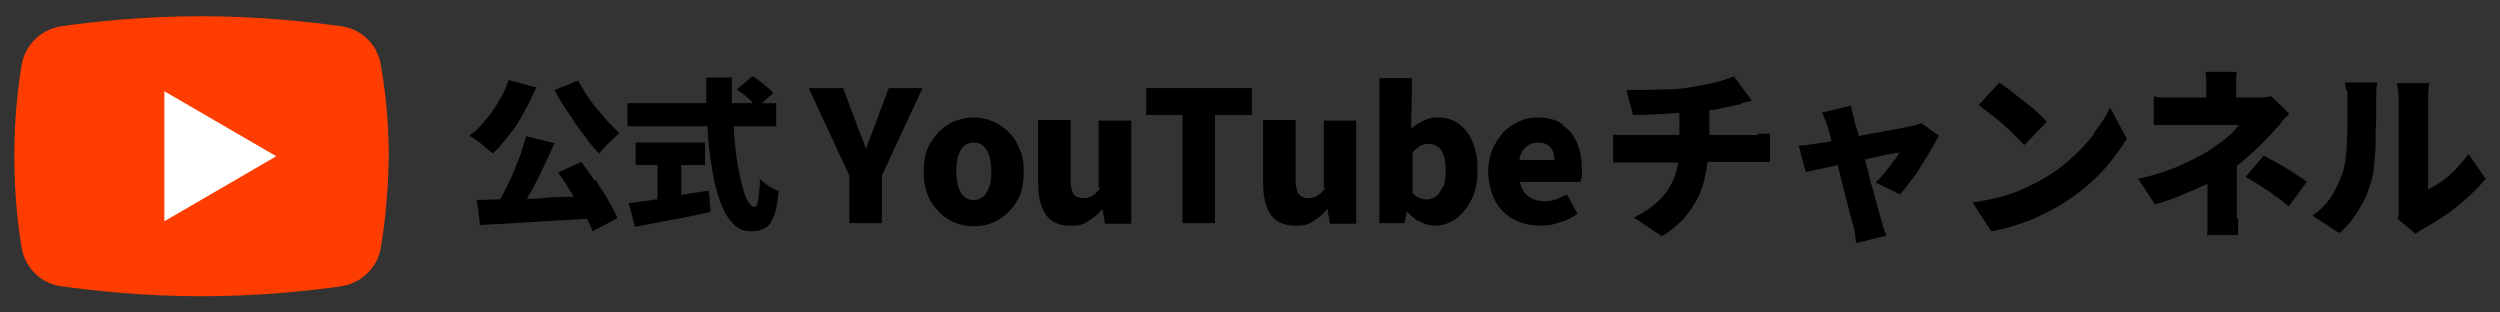 <?xml version="1.0" encoding="UTF-8"?>
<svg id="_レイヤー_1" data-name=" レイヤー 1" xmlns="http://www.w3.org/2000/svg" version="1.1" viewBox="0 0 400 50">
  <rect x="0" y="0" width="400" height="50" fill="#333333" stroke="none"/>
  <defs>
    <style>
      .cls-1 {
        fill: #000;
      }

      .cls-1, .cls-2, .cls-3 {
        stroke-width: 0px;
      }

      .cls-2 {
        fill: #ff3d00;
      }

      .cls-3 {
        fill: #fff;
      }
    </style>
  </defs>
  <g>
    <path class="cls-1" d="M97.3,19.5c-.6-.7-1.2-1.4-1.8-2.1-.6-.7-1.1-1.5-1.7-2.3-.5-.8-.9-1.5-1.3-2.2l-3.8,1.5c.5.9,1,1.8,1.6,2.7.6.9,1.2,1.8,1.8,2.7.6.9,1.3,1.7,1.9,2.6.6.8,1.3,1.6,1.9,2.2.2-.3.5-.7.9-1.1.4-.4.8-.8,1.2-1.2.4-.4.8-.7,1.1-1-.6-.6-1.2-1.2-1.8-1.8h0Z"/>
    <path class="cls-1" d="M78.8,24.6c.9-.8,1.7-1.8,2.6-2.9.9-1.1,1.7-2.3,2.4-3.7.8-1.3,1.4-2.7,2-4l-4.4-1.2c-.4,1.2-.9,2.3-1.6,3.4-.6,1.1-1.4,2.2-2.2,3.1-.8,1-1.6,1.8-2.5,2.4.3.2.8.5,1.2.8.5.3.9.7,1.4,1.1.5.4.8.7,1.1.9Z"/>
    <path class="cls-1" d="M95.2,29c-.7-1.1-1.5-2.1-2.2-3.1l-3.7,1.7c.7,1,1.4,2,2.1,3.2.1.2.3.5.4.7-.4,0-.9,0-1.3,0-1.8,0-3.5.2-5.2.3-.3,0-.7,0-1,0,.5-.8,1-1.7,1.5-2.7.5-1,1-2,1.5-3.1.5-1,1-2.1,1.4-3.1l-4.5-1.1c-.3.9-.6,1.9-.9,2.9-.4,1-.8,2-1.2,3-.4,1-.9,2-1.4,2.9-.2.4-.4.9-.7,1.3-1.3,0-2.6.1-3.7.1l.5,4c1.7-.1,3.5-.2,5.6-.3,2.1-.1,4.2-.3,6.5-.4,1.7-.1,3.3-.2,5-.3.4.7.7,1.4.9,2l4-2.1c-.4-.9-.9-1.8-1.5-2.9-.6-1-1.3-2.1-2-3.2Z"/>
    <path class="cls-1" d="M121.6,28.5c0,1.6-.2,2.7-.3,3.5-.1.7-.3,1.1-.6,1.1-.4,0-.8-.4-1.2-1.2s-.7-1.9-1-3.2c-.3-1.4-.6-2.9-.8-4.7-.1-1.2-.3-2.5-.3-3.8h6.8v-3.7h-2.3l1.8-1.6c-.2-.3-.5-.6-.9-.9-.4-.3-.8-.7-1.2-1-.4-.3-.8-.6-1.2-.8l-2.5,2.1c.4.3.8.6,1.2.9.4.3.8.7,1.1,1,0,0,.2.2.2.3h-3.3c0-1.4,0-2.7,0-4.1h-4.1c0,1.4,0,2.7,0,4.1h-12.6v3.7h12.8c0,1.3.2,2.6.3,3.8.2,1.8.5,3.5.8,5.1.4,1.6.8,3,1.3,4.1.5,1.2,1.2,2.1,1.9,2.8.7.7,1.6,1,2.6,1s1.7-.2,2.3-.5c.6-.3,1.1-1,1.4-1.9.4-.9.6-2.2.8-4-.5-.2-1.1-.5-1.7-.9-.6-.4-1.1-.9-1.6-1.3Z"/>
    <path class="cls-1" d="M109,31.3v-4.9h3.8v-3.6h-11.1v3.6h3.5v5.5c-.3,0-.6,0-.9.1-1.4.2-2.6.4-3.7.5l1,3.8c1.1-.2,2.4-.5,3.7-.7,1.3-.3,2.7-.5,4.2-.8,1.4-.3,2.8-.6,4.2-.9l-.3-3.4c-1.5.2-3,.5-4.5.7Z"/>
    <path class="cls-1" d="M140.4,18.9c-.3.8-.6,1.6-.9,2.4-.3.8-.6,1.6-.9,2.4h-.1c-.3-.9-.6-1.7-.9-2.4-.3-.8-.6-1.6-.9-2.4l-1.8-4.8h-5.5l6.5,14v7.6h5.2v-7.6l6.5-14h-5.4s-1.8,4.8-1.8,4.8Z"/>
    <path class="cls-1" d="M161.4,21.1c-.8-.7-1.6-1.3-2.6-1.7-1-.4-2-.6-3-.6s-2.7.3-3.9,1c-1.2.7-2.2,1.7-3,3-.8,1.3-1.1,2.8-1.1,4.7s.4,3.4,1.1,4.7c.8,1.3,1.8,2.3,3,3,1.2.7,2.6,1,3.9,1s2.7-.3,3.9-1c1.2-.7,2.2-1.7,3-3,.8-1.3,1.1-2.9,1.1-4.7s-.2-2.6-.7-3.7c-.4-1.1-1-2-1.8-2.7ZM158.3,29.8c-.2.7-.5,1.2-.9,1.6-.4.4-.9.6-1.6.6s-1.2-.2-1.6-.6c-.4-.4-.7-.9-.9-1.6-.2-.7-.3-1.5-.3-2.4s.1-1.7.3-2.4c.2-.7.5-1.2.9-1.6.4-.4.9-.6,1.6-.6s1.2.2,1.6.6c.4.4.7.9.9,1.6.2.7.3,1.5.3,2.4s0,1.7-.3,2.4Z"/>
    <path class="cls-1" d="M176.1,30c-.4.6-.8,1-1.3,1.3-.4.3-.9.4-1.5.4s-1.1-.2-1.5-.6c-.3-.4-.5-1.2-.5-2.3v-9.6h-5.2v10.2c0,2,.4,3.7,1.2,4.9.8,1.2,2.1,1.8,3.9,1.8s2.1-.2,2.9-.7c.8-.5,1.6-1.1,2.2-1.9h.1l.4,2.3h4.2v-16.5h-5.2v10.8h0Z"/>
    <polygon class="cls-1" points="183.4 18.4 189.2 18.4 189.2 35.7 194.4 35.7 194.4 18.4 200.3 18.4 200.3 14.1 183.4 14.1 183.4 18.4"/>
    <path class="cls-1" d="M212.1,30c-.4.6-.8,1-1.3,1.3-.4.3-.9.4-1.5.4s-1.1-.2-1.5-.6c-.3-.4-.5-1.2-.5-2.3v-9.6h-5.2v10.2c0,2,.4,3.7,1.2,4.9.8,1.2,2.1,1.8,3.9,1.8s2.1-.2,2.9-.7c.8-.5,1.6-1.1,2.2-1.9h.1l.4,2.3h4.2v-16.5h-5.2v10.8h0Z"/>
    <path class="cls-1" d="M233.4,19.8c-1-.7-2.1-1-3.4-1s-1.5.2-2.2.5c-.7.3-1.4.7-2,1.3v-2.5c.1,0,.1-5.6.1-5.6h-5.2v23.2h4l.4-1.8h.1c.6.7,1.3,1.3,2.1,1.6.7.4,1.5.6,2.2.6,1.2,0,2.3-.3,3.3-1s1.9-1.7,2.6-3.1c.7-1.3,1-3,1-4.9s-.3-3.2-.8-4.4c-.5-1.3-1.3-2.2-2.2-2.9ZM230.8,29.9c-.3.7-.6,1.2-1,1.5-.4.3-.9.5-1.4.5s-.8,0-1.2-.2c-.4-.1-.8-.4-1.2-.8v-6.5c.4-.5.9-.8,1.3-1.1.4-.2.9-.3,1.3-.3s1.1.2,1.5.5c.4.3.7.8.9,1.4.2.6.3,1.4.3,2.4s-.1,2-.4,2.7Z"/>
    <path class="cls-1" d="M249.9,19.8c-1-.7-2.4-1-3.9-1s-1.9.2-2.9.6c-.9.4-1.8,1-2.5,1.7-.7.8-1.3,1.7-1.8,2.7-.4,1.1-.7,2.3-.7,3.6s.4,3.4,1.1,4.7c.7,1.3,1.7,2.3,3,3,1.3.7,2.7,1,4.3,1s2-.2,3-.5c1.1-.3,2-.8,2.9-1.4l-1.7-3.1c-.6.3-1.2.6-1.7.8-.6.2-1.1.3-1.7.3s-1.3-.1-1.9-.3c-.6-.2-1-.6-1.4-1-.4-.5-.7-1.1-.8-1.8h9.7c0-.2.1-.5.2-.9,0-.4,0-.8,0-1.3,0-1.5-.3-2.9-.8-4.1-.5-1.2-1.3-2.1-2.3-2.8h0ZM243.1,25.6c.1-.7.3-1.2.6-1.6.3-.4.7-.7,1.1-.9.4-.2.9-.3,1.3-.3.9,0,1.6.3,2,.8s.6,1.2.6,2h-5.6Z"/>
    <path class="cls-1" d="M281.3,21.6c-.4,0-.6,0-.9,0h-6.9v-4c.1,0,.3,0,.4,0,.7-.1,1.4-.2,2-.4.7-.1,1.3-.3,1.9-.4.3,0,.6-.1,1-.3s.9-.2,1.5-.4l-2.9-3.9c-.4.2-.8.3-1.3.5-.5.2-1.1.3-1.7.5-.6.1-1.3.3-2,.4-.7.1-1.4.3-2.2.4-1.1.2-2.2.3-3.5.3-1.3,0-2.5.1-3.6.1-1.2,0-2.1,0-2.9,0l1.1,4c.8,0,1.8,0,3-.1,1.2,0,2.4-.1,3.7-.2.2,0,.4,0,.7,0v3.5h-7.8c-.5,0-.9,0-1.4,0-.5,0-.9,0-1.4-.1v4.5c.4,0,.8,0,1.4,0,.5,0,1,0,1.4,0h7.6c-.1.7-.3,1.4-.5,2.1-.5,1.4-1.3,2.7-2.4,3.8-1.1,1.1-2.5,2.1-4.2,2.9l4.5,3c1.9-1.2,3.4-2.5,4.5-4.1,1.1-1.5,1.9-3.2,2.3-5,.2-.9.4-1.8.5-2.8h7.2c.4,0,.9,0,1.4,0,.5,0,.9,0,1.4,0v-4.5c-.2,0-.5,0-.9,0-.4,0-.7,0-1.1,0h0Z"/>
    <path class="cls-1" d="M306.6,20c-.3,0-.6.2-.9.2-.3,0-.8.2-1.5.3-.6.1-1.4.3-2.2.4-.8.2-1.7.3-2.7.5-.6.1-1.3.2-1.9.4,0,0,0,0,0-.1-.3-.9-.5-1.7-.7-2.4,0-.4-.2-.8-.3-1.2s-.2-.8-.2-1.2l-4.7,1.1c.2.3.3.7.5,1.1.2.4.3.8.4,1.1.2.6.4,1.3.6,2.2,0,0,0,.1,0,.2-.4,0-.8.2-1.2.2-.6,0-1,.2-1.2.2-.5,0-1,.1-1.4.2-.4,0-.9.1-1.4.1l1.1,4.2c.4,0,.9-.2,1.5-.3s1.4-.3,2.3-.5c.4,0,.9-.2,1.3-.3.2.7.4,1.3.5,2,.3,1.1.6,2.1.8,3.1.3,1,.5,1.9.7,2.7.2.8.4,1.4.5,1.9.1.4.3.9.3,1.4,0,.5.2,1,.2,1.4l4.8-1.2c0-.2-.2-.5-.3-.8-.1-.3-.2-.7-.3-1,0-.3-.2-.6-.2-.7-.1-.4-.3-1-.5-1.8-.2-.8-.5-1.6-.7-2.6-.3-1-.6-2-.8-3-.2-.8-.4-1.5-.6-2.3.8-.2,1.6-.3,2.3-.5.8-.2,1.5-.3,2-.4.6-.1,1-.2,1.2-.2-.2.4-.5.9-1,1.5-.5.6-.9,1.2-1.4,1.8-.5.6-1,1.1-1.4,1.5l3.9,1.9c.5-.6,1.1-1.3,1.7-2.1s1.2-1.6,1.7-2.5c.6-.9,1.1-1.7,1.6-2.6.5-.8.9-1.6,1.2-2.2l-2.8-2c-.2,0-.5.2-.8.3Z"/>
    <path class="cls-1" d="M335,21.5c-1.1,1.4-2.3,2.7-3.8,4-1.4,1.3-3,2.4-4.8,3.4-.9.5-2,1-3.1,1.5-1.1.5-2.4.9-3.6,1.2-1.3.3-2.6.6-4.1.8l3,4.6c1.2-.2,2.4-.5,3.7-.9,1.2-.4,2.4-.8,3.5-1.3,1.1-.5,2.2-1.1,3.2-1.6,1.6-.9,3.1-2,4.6-3.2,1.4-1.2,2.7-2.4,3.8-3.8,1.1-1.3,2.1-2.7,2.9-4l-2.7-5c-.6,1.4-1.5,2.7-2.6,4.1Z"/>
    <path class="cls-1" d="M320.5,19.9c.7.6,1.3,1.2,1.9,1.8.6.6,1.1,1.1,1.5,1.5l3.6-3.7c-.4-.5-1-1-1.6-1.6-.6-.6-1.3-1.1-2.1-1.7-.7-.6-1.4-1.1-2.1-1.7-.7-.5-1.3-.9-1.8-1.3l-3.3,3.6c.5.4,1.1.8,1.8,1.4.7.5,1.4,1.1,2.1,1.7Z"/>
    <path class="cls-1" d="M364.6,26.2c-.7-.4-1.5-.8-2.4-1.3l-2.9,3.4c.8.5,1.6.9,2.3,1.4.7.5,1.5.9,2.2,1.5.8.5,1.5,1.1,2.4,1.8l2.9-3.9c-.9-.7-1.8-1.2-2.5-1.7-.7-.4-1.4-.9-2.1-1.2h0Z"/>
    <path class="cls-1" d="M357.9,35c0-.5,0-1,0-1.4v-7.1c.6-.4,1.1-.9,1.7-1.4.8-.7,1.6-1.4,2.3-2.1.7-.7,1.3-1.4,1.9-2,.3-.4.8-.8,1.2-1.4s.9-1,1.3-1.4l-2.9-2.8c-.4,0-.8.2-1.3.2-.5,0-.9,0-1.5,0h-2.8v-1.3c0-.5,0-1,0-1.5,0-.5,0-.9.1-1.3h-5c0,.4.1.8.1,1.3,0,.5,0,1,0,1.5v1.3h-4.6c-.5,0-1.1,0-1.8,0-.7,0-1.4,0-2-.2v4.6c.3,0,.7,0,1.2,0,.5,0,1,0,1.5,0,.5,0,.9,0,1.3,0h9.6c-.3.4-.6.8-1,1.2-.4.4-.9.8-1.5,1.3-.6.4-1.2.9-1.8,1.3-1.2.8-2.8,1.6-4.7,2.5-1.9.9-4.3,1.7-7.1,2.3l2.7,4.1c1.4-.4,2.9-.9,4.3-1.5,1.4-.6,2.8-1.2,4.1-1.8v4.2c0,.4,0,.9,0,1.4,0,.5,0,1,0,1.5,0,.5,0,.8-.1,1.1h5c0-.3,0-.7,0-1.2,0-.5,0-.9,0-1.5Z"/>
    <path class="cls-1" d="M394.9,24.7c-.6.9-1.3,1.6-2,2.4-.7.7-1.5,1.4-2.2,1.9-.8.5-1.5,1-2.2,1.3v-14.3c0-.7,0-1.6.2-2.7h-5.2c.2,1.1.3,2,.3,2.7v16.6c0,.4,0,.9,0,1.3,0,.4-.1.8-.2,1.1l2.9,2.4c.2-.1.3-.3.6-.4.2-.2.5-.3.8-.5,1.1-.6,2.2-1.3,3.4-2.1,1.2-.8,2.4-1.8,3.5-2.8,1.1-1,2.1-2,2.9-3,0,0-2.7-3.9-2.7-3.9Z"/>
    <path class="cls-1" d="M375.6,14.6c0,.5,0,1,0,1.7s0,1.9,0,3c0,1.1,0,2.1-.1,3.2,0,1.1-.1,2-.2,2.9-.1.9-.3,1.7-.5,2.3-.4,1.1-.9,2.3-1.7,3.6-.8,1.3-1.8,2.3-3.1,3.2l4.3,2.8c1.3-1.1,2.3-2.4,3.2-3.9.9-1.4,1.5-3,2-4.7.2-.7.3-1.6.4-2.7.1-1.1.2-2.2.2-3.3,0-1.2,0-2.3.1-3.5,0-1.1,0-2.2,0-3s0-.9,0-1.4c0-.4,0-1,.2-1.6h-5.2c0,.4.2.8.2,1.3Z"/>
  </g>
  <path class="cls-2" d="M60.9,39.8c-.6,3.1-3.1,5.5-6.3,6-4.9.7-13.1,1.6-22.4,1.6s-17.3-.9-22.4-1.6c-3.1-.4-5.7-2.8-6.3-6-.6-3.4-1.2-8.5-1.2-14.8s.6-11.3,1.2-14.8c.6-3.1,3.1-5.5,6.3-6,4.9-.7,13.1-1.6,22.4-1.6s17.3.9,22.4,1.6c3.1.4,5.7,2.8,6.3,6,.6,3.4,1.3,8.5,1.3,14.8-.1,6.3-.7,11.3-1.3,14.8Z"/>
  <path class="cls-3" d="M26.3,35.4V14.6l17.9,10.4s-17.9,10.4-17.9,10.4Z"/>
</svg>